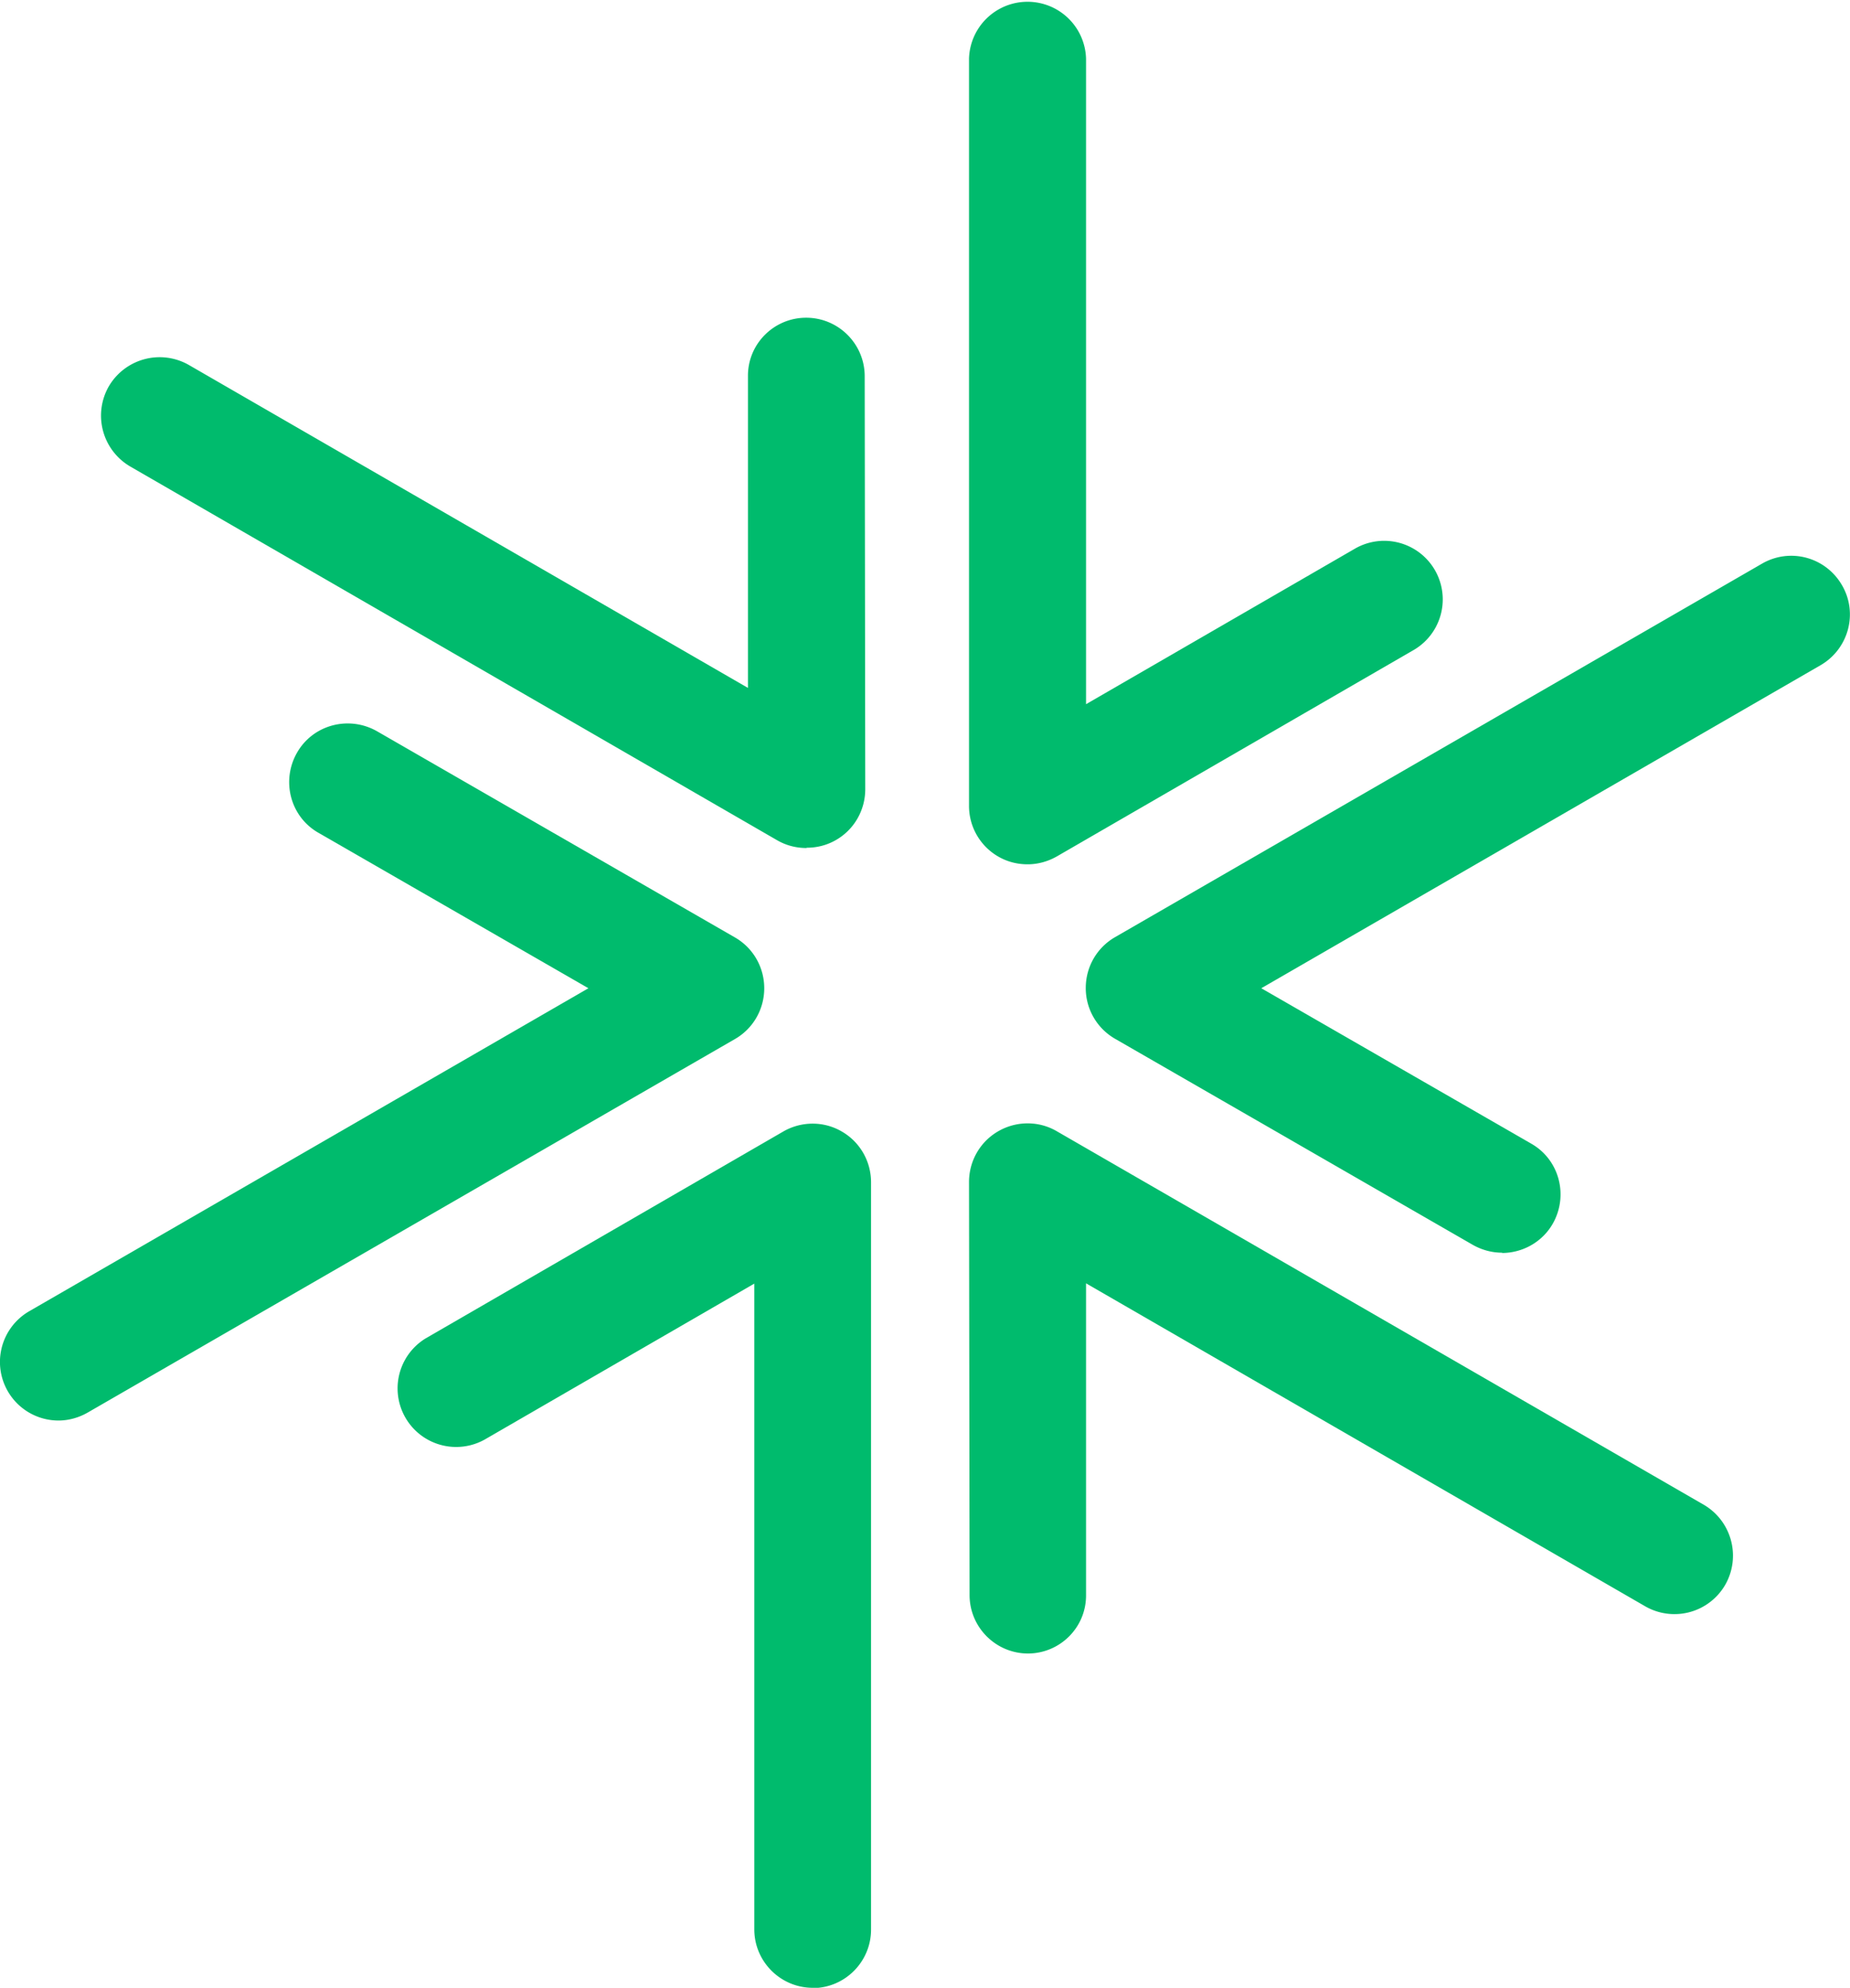 <?xml version="1.0" encoding="UTF-8"?>
<svg data-bbox="-0.002 0.064 67.028 71.956" viewBox="0 0 67.03 72.01" xmlns="http://www.w3.org/2000/svg" data-type="color">
    <g>
        <path d="M37.23 31.31c-.37 0-.73-.09-1.06-.28a2.116 2.116 0 0 1-1.06-1.84V2.12a2.121 2.121 0 0 1 4.24 0v23.39l9.77-5.65a2.122 2.122 0 0 1 2.13 3.67L38.3 31.02c-.33.19-.7.29-1.06.29Z" fill="#00bb6d" data-color="1"/>
        <path d="M29.45 72.01c-1.17 0-2.12-.95-2.12-2.12V46.5l-9.77 5.65a2.122 2.122 0 0 1-2.13-3.67l12.95-7.49c.66-.38 1.47-.38 2.12 0 .66.38 1.06 1.08 1.06 1.84V69.9c0 1.17-.95 2.12-2.12 2.12Z" fill="#00bb6d" data-color="1"/>
        <path d="M54.43 45.38c-.36 0-.72-.09-1.06-.28L40.4 37.63a2.116 2.116 0 0 1-1.06-1.84c0-.76.4-1.46 1.06-1.84l23.44-13.53c1.02-.59 2.31-.24 2.9.78.59 1.01.24 2.31-.78 2.9L45.7 35.8l9.78 5.63c1.02.58 1.36 1.88.78 2.9-.39.68-1.11 1.06-1.84 1.06Z" fill="#00bb6d" data-color="1"/>
        <path d="M37.25 59.9c-1.17 0-2.12-.95-2.12-2.12l-.02-14.96c0-.76.4-1.46 1.06-1.84.66-.38 1.47-.38 2.12 0l23.44 13.53c1.01.59 1.36 1.88.78 2.9a2.125 2.125 0 0 1-2.9.78l-20.26-11.7v11.29c.01 1.17-.94 2.12-2.11 2.12Z" fill="#00bb6d" data-color="1"/>
        <path d="M2.12 51.46a2.122 2.122 0 0 1-1.06-3.96l20.26-11.7-9.78-5.63c-1.02-.58-1.36-1.88-.78-2.9.58-1.02 1.88-1.36 2.9-.78l12.97 7.47c.66.38 1.06 1.08 1.06 1.84s-.4 1.46-1.06 1.84L3.18 51.17c-.33.19-.7.29-1.06.29Z" fill="#00bb6d" data-color="1"/>
        <path d="M29.22 30.72c-.37 0-.73-.09-1.06-.28L4.72 16.9a2.134 2.134 0 0 1-.78-2.9 2.134 2.134 0 0 1 2.9-.78l20.26 11.7V13.63c-.01-1.17.94-2.12 2.11-2.12s2.12.95 2.12 2.12l.02 14.96c0 .76-.4 1.46-1.06 1.84-.33.19-.69.28-1.06.28Z" fill="#00bb6d" data-color="1"/>
    </g>
</svg>
